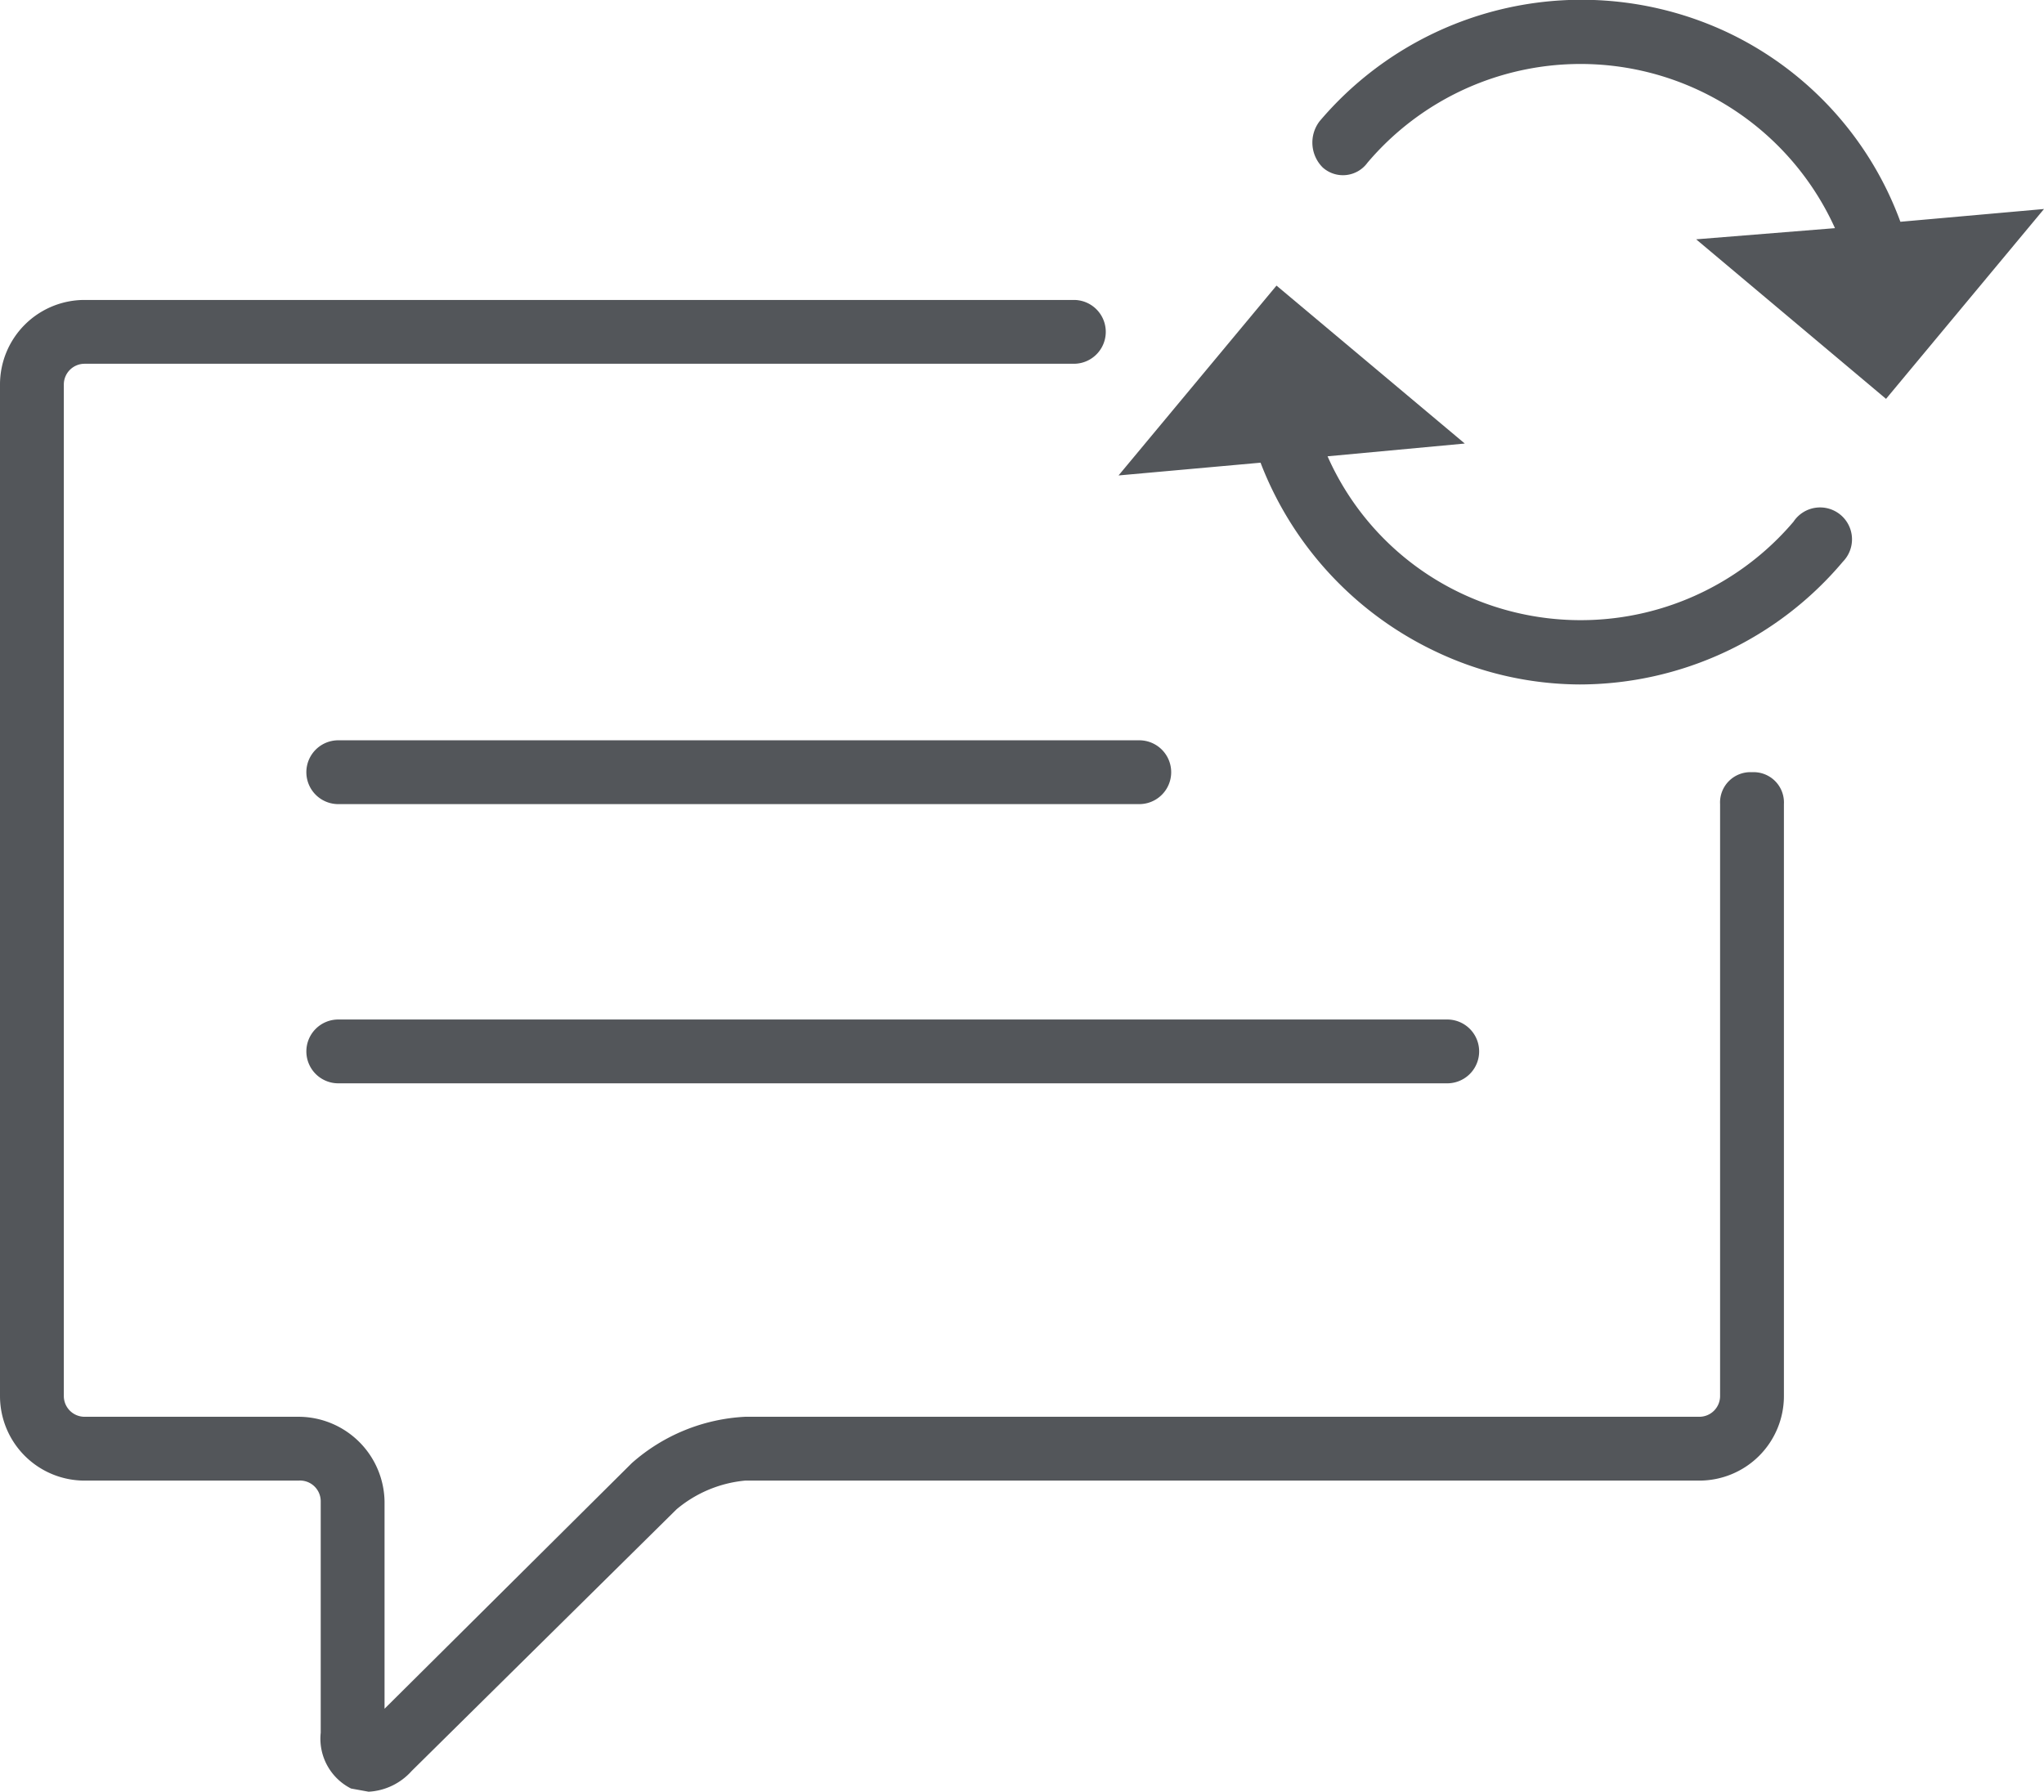 <svg xmlns="http://www.w3.org/2000/svg" viewBox="0 0 128.1 112.3"><defs><style>.cls-1{fill:#53565a;}</style></defs><title>Asset 5</title><g id="Layer_2" data-name="Layer 2"><g id="Layer_1-2" data-name="Layer 1"><path class="cls-1" d="M109.8,48.4a1.9,1.9,0,0,0-2,2V87.5a1.3,1.3,0,0,1-1.3,1.3H46.7a11.6,11.6,0,0,0-7.1,2.9L24.1,107.1v-13a5.4,5.4,0,0,0-5.4-5.3H5.3A1.3,1.3,0,0,1,4,87.5V24.1a1.3,1.3,0,0,1,1.3-1.3h62a2,2,0,0,0,0-4H5.3A5.3,5.3,0,0,0,0,24.1V87.5a5.3,5.3,0,0,0,5.3,5.3H18.7a1.3,1.3,0,0,1,1.4,1.3v14.5a3.5,3.5,0,0,0,1.9,3.5l1.1.2a3.9,3.9,0,0,0,2.7-1.3L42.4,94.6a7.8,7.8,0,0,1,4.3-1.8h59.8a5.3,5.3,0,0,0,5.3-5.3V50.4A1.9,1.9,0,0,0,109.8,48.4Z" /><path class="cls-1" d="M119.1,13.9A21.2,21.2,0,0,0,108.2,2,21.5,21.5,0,0,0,82.7,7.6a2.2,2.2,0,0,0,.2,2.9,1.9,1.9,0,0,0,2.8-.3A17.5,17.5,0,0,1,115,14.3l-8.7.7,11.9,10,9.9-11.9Z" /><path class="cls-1" d="M112.4,32.7a17.5,17.5,0,0,1-20.8,4.5,17.2,17.2,0,0,1-8.4-8.6l8.6-.8L80,17.9,70.1,29.8,79,29A21.7,21.7,0,0,0,89.9,40.8,21.2,21.2,0,0,0,99,42.9a21.6,21.6,0,0,0,16.5-7.7,2,2,0,1,0-3.1-2.5Z" /><path class="cls-1" d="M71.4,46.4H21.2a2,2,0,1,0,0,4H71.4a2,2,0,0,0,0-4Z" /><path class="cls-1" d="M19.2,65.9a2,2,0,0,0,2,2H90.7a2,2,0,0,0,0-4H21.2A2,2,0,0,0,19.2,65.9Z" /></g></g></svg>